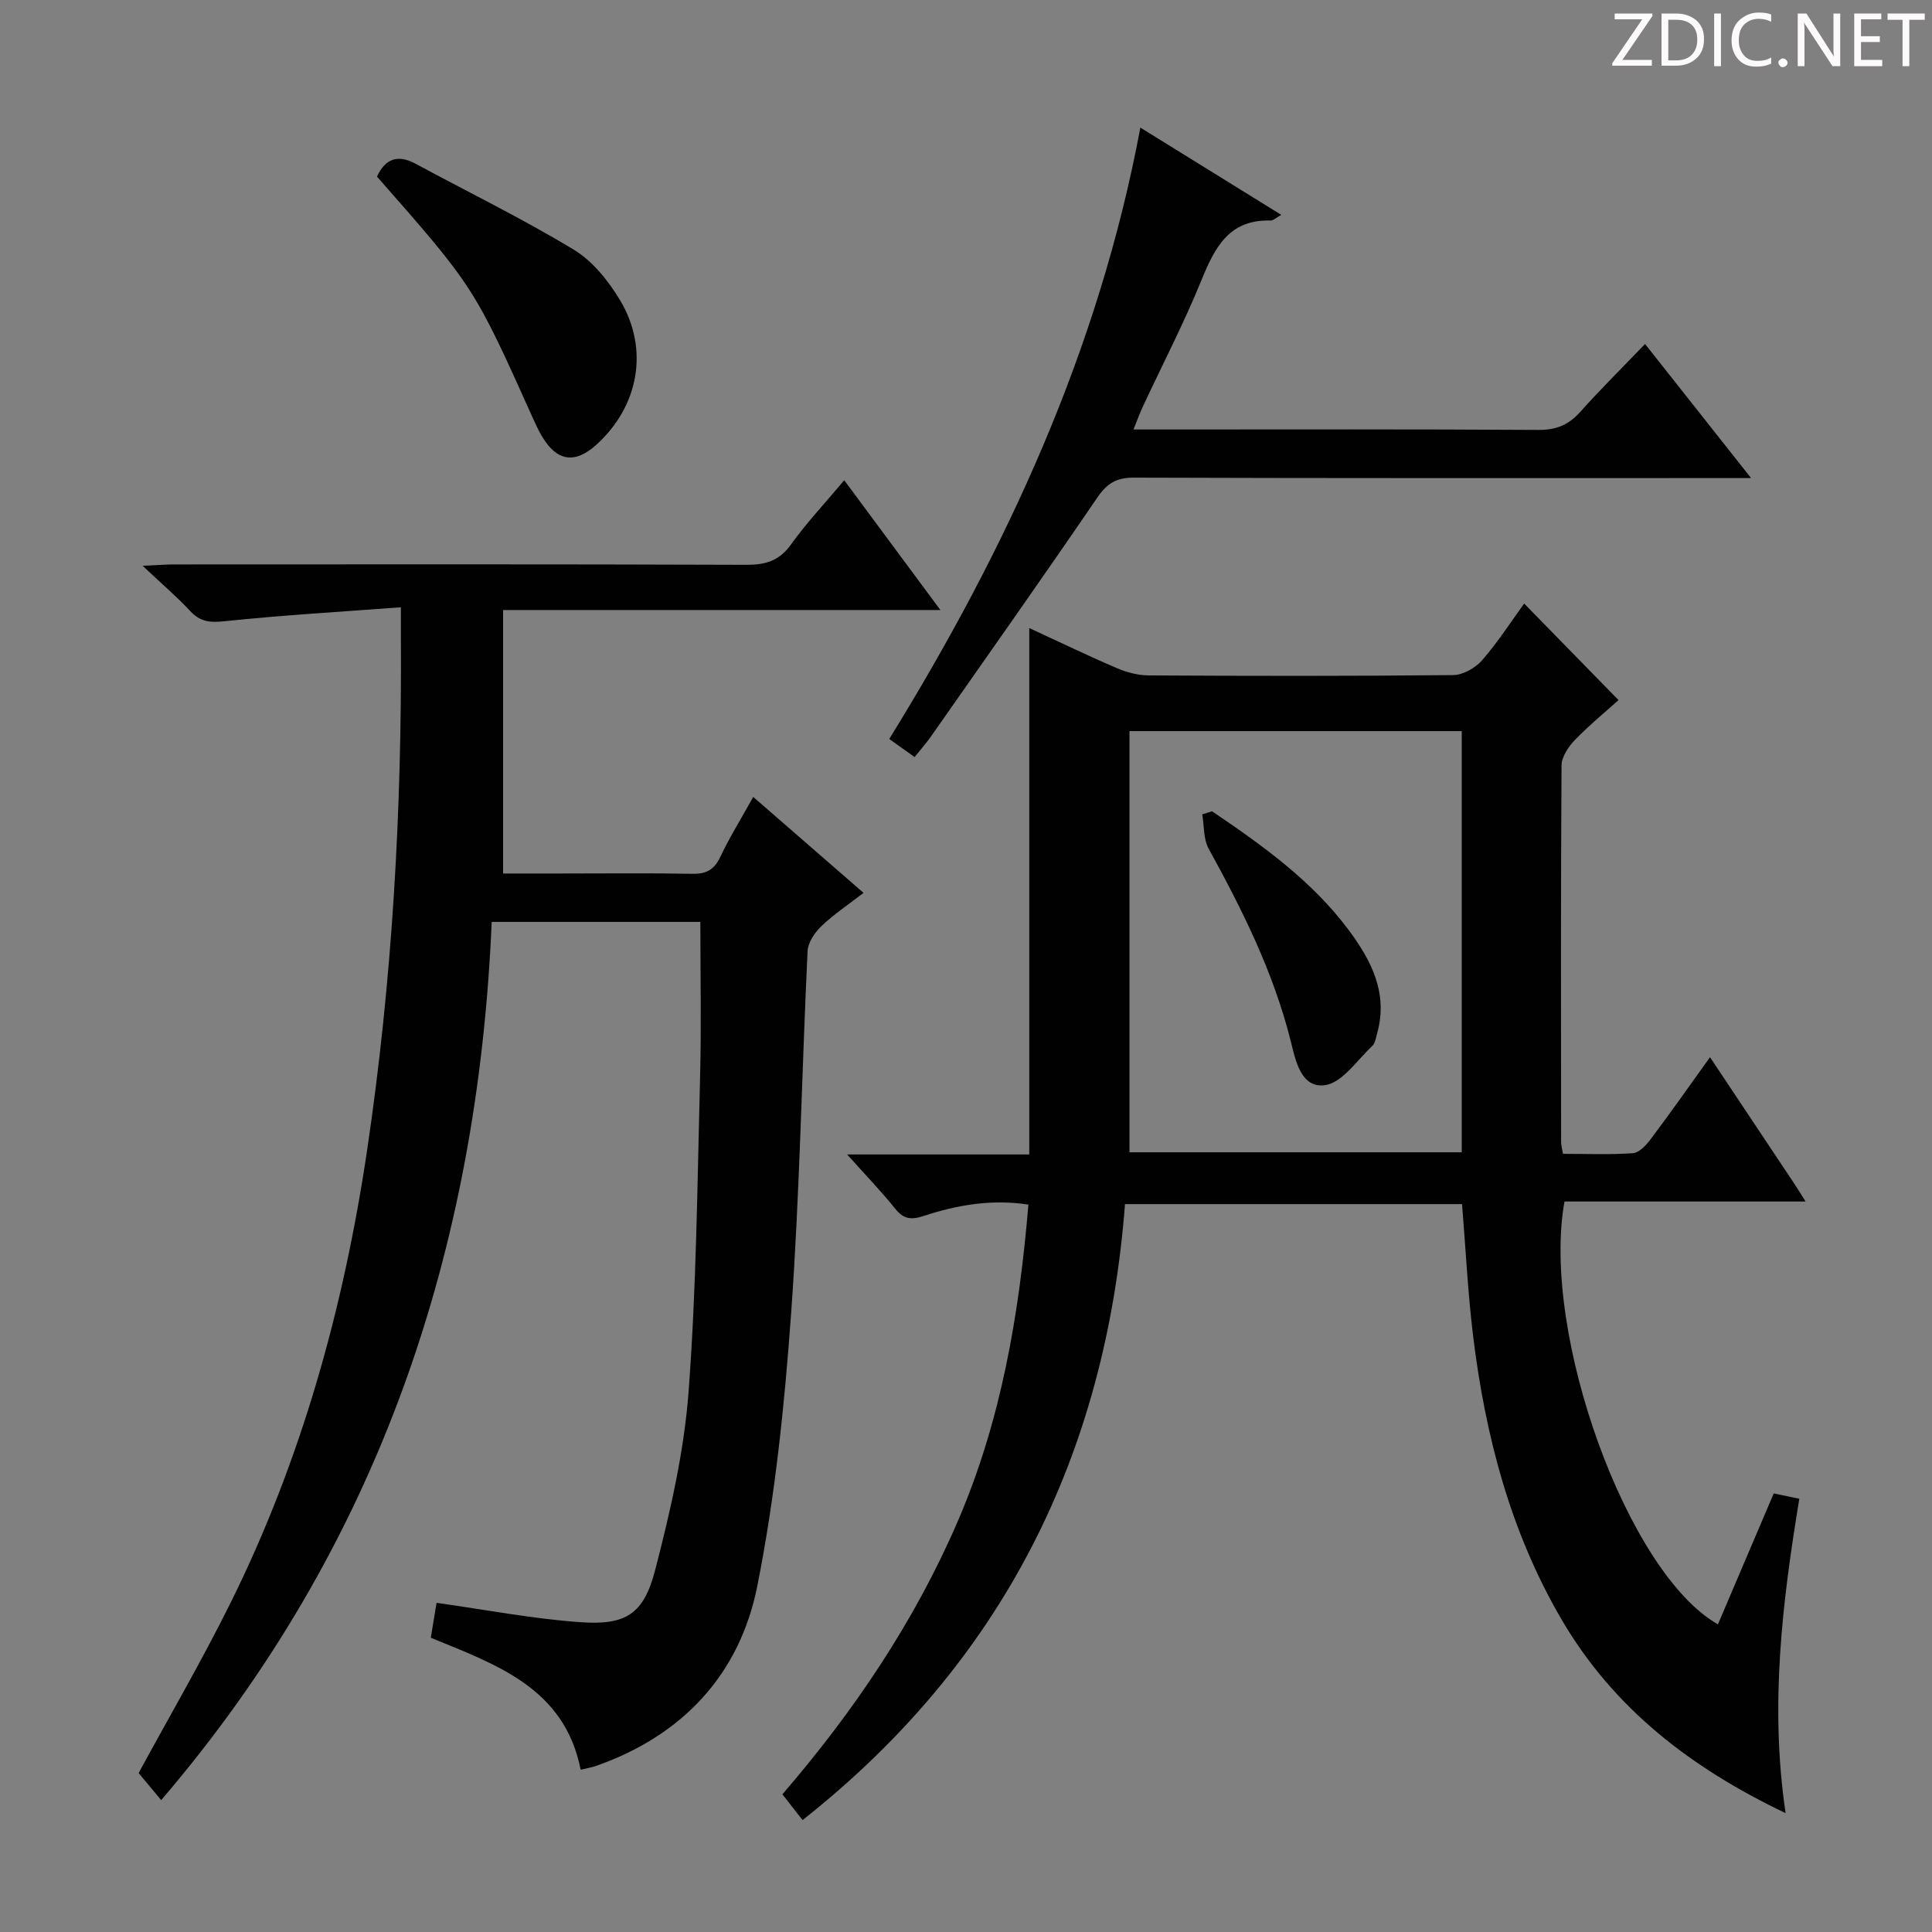 <svg enable-background="new 0 0 400 400" viewBox="0 0 400 400" xmlns="http://www.w3.org/2000/svg"><rect x="0" y="0" width="400" height="400" fill="#808080" stroke="none"/><g fill="#fcfafa"><path d="m342.2 3.2-6.3 9.2h6.1v1.2h-8.2v-.5l6.2-9.1h-5.7v-1.2h7.8v.4z"/><path d="m344 13.7v-10.9h3.1c1.6 0 3 .5 4.1 1.4 1.1 1 1.6 2.2 1.6 3.9s-.5 3-1.6 4-2.5 1.5-4.2 1.5h-3zm1.4-9.6v8.4h1.6c1.4 0 2.5-.4 3.2-1.1.8-.8 1.2-1.8 1.2-3.2s-.4-2.4-1.2-3.1-1.8-1-3.1-1z"/><path d="m356.3 2.8v10.9h-1.4v-10.9z"/><path d="m366.6 13.2c-.8.4-1.8.6-3 .6-1.6 0-2.8-.5-3.7-1.5s-1.4-2.3-1.4-3.9c0-1.7.5-3.2 1.6-4.2s2.4-1.6 4-1.6c1 0 1.9.1 2.6.4v1.5c-.8-.4-1.6-.6-2.6-.6-1.2 0-2.2.4-3 1.2s-1.1 1.9-1.1 3.3c0 1.3.4 2.3 1.1 3.1s1.6 1.1 2.8 1.1c1.1 0 2-.2 2.8-.7v1.3z"/><path d="m368.2 13c0-.3.1-.5.3-.6.2-.2.4-.3.6-.3.3 0 .5.1.7.3s.3.4.3.6-.1.5-.3.6c-.2.2-.4.3-.7.3s-.5-.1-.6-.3c-.2-.2-.3-.4-.3-.6z"/><path d="m381.1 13.7h-1.7l-5.5-8.4c-.2-.2-.3-.5-.4-.7 0 .2.1.8.1 1.5v7.6h-1.4v-10.9h1.8l5.3 8.3c.3.4.4.6.4.8 0-.3-.1-.8-.1-1.6v-7.5h1.4v10.9z"/><path d="m389.7 13.7h-5.8v-10.9h5.6v1.2h-4.2v3.5h3.9v1.2h-3.9v3.7h4.4z"/><path d="m398.4 4.1h-3.1v9.6h-1.4v-9.6h-3.1v-1.3h7.7v1.3z"/></g><path d="m354.04 218.88c6.22 9.33 11.85 17.77 17.47 26.22.64.96 1.23 1.94 2.32 3.66-17.07 0-33.56 0-49.92 0-4.91 27.32 13.06 76.98 31.77 87.54 3.83-8.98 7.64-17.92 11.55-27.1 1.58.33 3.14.65 5.3 1.1-3.51 21.35-6.15 42.72-2.84 65.09-19.65-9.37-35.59-21.7-46.3-39.95-10.68-18.21-15.89-38.23-18.42-59-1.08-8.9-1.51-17.87-2.27-27.14-23.03 0-46.11 0-69.78 0-3.95 51.75-25.16 94.68-66.76 127.53-1.45-1.85-2.73-3.5-4.17-5.34 14.76-17.13 27.28-35.64 36.26-56.42 9.01-20.85 12.76-42.85 14.67-65.67-7.55-1.15-14.68.04-21.61 2.33-2.6.86-4.2.74-5.97-1.48-2.88-3.61-6.11-6.93-9.95-11.23h37.71c0-36.53 0-72.43 0-108.99 6.19 2.86 12.08 5.71 18.09 8.28 2.07.89 4.43 1.52 6.66 1.53 21 .11 42 .15 63-.07 2.05-.02 4.62-1.48 6.02-3.09 3.26-3.73 5.96-7.96 8.69-11.72 6.51 6.66 12.84 13.14 19.54 19.99-2.49 2.24-5.92 5.05-8.99 8.21-1.36 1.4-2.8 3.52-2.81 5.32-.17 26-.11 52-.09 78 0 .63.2 1.26.39 2.41 4.89 0 9.69.2 14.45-.13 1.29-.09 2.74-1.61 3.64-2.82 4.06-5.39 7.94-10.92 12.35-17.06zm-120.19-67.51v87.2h68.79c0-29.25 0-58.13 0-87.2-22.78 0-45.21 0-68.79 0z" fill="#010102"/><path d="m33.37 372.69c-1.78-2.14-3.26-3.92-4.67-5.6 6.33-11.66 13.1-23.27 19.05-35.27 14.65-29.56 23.38-60.95 28.23-93.51 5.23-35.12 7.23-70.44 7.02-105.91-.01-1.8 0-3.6 0-6.67-12.56.94-24.62 1.64-36.61 2.9-2.99.31-4.97.08-7.02-2.13-2.71-2.92-5.77-5.52-9.84-9.36 3.13-.14 4.79-.28 6.45-.28 39.49-.01 78.99-.07 118.48.08 4 .01 6.86-.79 9.3-4.2 3.18-4.45 6.97-8.47 11.03-13.31 6.53 8.82 12.87 17.38 19.91 26.87-30.56 0-60.06 0-90.54 0v54.55h11.69c9.17 0 18.33-.11 27.49.06 2.9.06 4.53-.84 5.79-3.5 1.9-4.02 4.27-7.83 6.82-12.41 7.64 6.64 14.97 13.02 22.84 19.86-3.14 2.43-6.15 4.42-8.72 6.88-1.38 1.32-2.78 3.38-2.87 5.17-1.2 24.93-1.6 49.9-3.39 74.78-1.36 18.99-3.31 38.09-7.03 56.73-3.64 18.25-15.45 30.91-33.39 37.2-.92.32-1.9.47-3.17.78-3.36-16.96-17.46-21.75-31.03-27.32.44-2.66.86-5.2 1.2-7.23 10.2 1.43 19.96 3.32 29.81 4.01 9.36.66 13.07-1.66 15.43-10.75 3.15-12.15 6.01-24.58 6.94-37.05 1.63-21.72 1.81-43.55 2.38-65.34.27-10.46.05-20.93.05-31.85-13.71 0-28.1 0-43.2 0-2.88 67.74-23.27 129.13-68.43 181.82z" fill="#010102"/><path d="m184.11 153c24.29-39.35 43.36-80.5 51.99-126.58 10.08 6.25 19.48 12.07 29.18 18.07-1.09.59-1.68 1.19-2.25 1.17-8.6-.24-11.53 5.6-14.3 12.39-3.63 8.91-8.08 17.47-12.15 26.2-.61 1.3-1.09 2.67-1.9 4.67h5.41c26.15 0 52.3-.08 78.44.09 3.68.02 6.23-1.04 8.63-3.72 4.19-4.69 8.68-9.12 13.43-14.07 7.38 9.33 14.27 18.04 21.95 27.76-2.55 0-4.23 0-5.91 0-40.64 0-81.27.05-121.91-.09-3.62-.01-5.54 1.21-7.55 4.15-11.34 16.62-22.96 33.06-34.5 49.55-.95 1.35-2.06 2.58-3.31 4.15-1.88-1.32-3.59-2.55-5.25-3.74z" fill="#010102"/><path d="m78.05 36.56c1.72-3.69 4.27-4.66 7.97-2.67 10.94 5.9 22.13 11.37 32.75 17.79 3.93 2.37 7.23 6.5 9.64 10.53 6.04 10.13 3.82 21.92-4.9 29.83-4.47 4.06-8.22 3.51-11.29-1.69-.68-1.14-1.25-2.35-1.8-3.57-12.28-27.35-12.28-27.36-32.37-50.22z" fill="#010102"/><path d="m250.95 167.97c10.44 7.08 20.71 14.39 28.35 24.68 4.62 6.23 8.11 12.97 5.85 21.19-.26.95-.42 2.14-1.07 2.75-3.14 2.93-6.18 7.58-9.74 8.08-5.08.71-6.15-5.33-7.15-9.29-3.57-14.14-9.97-26.98-16.94-39.65-1.11-2.01-.93-4.74-1.34-7.13z" fill="#010102"/></svg>